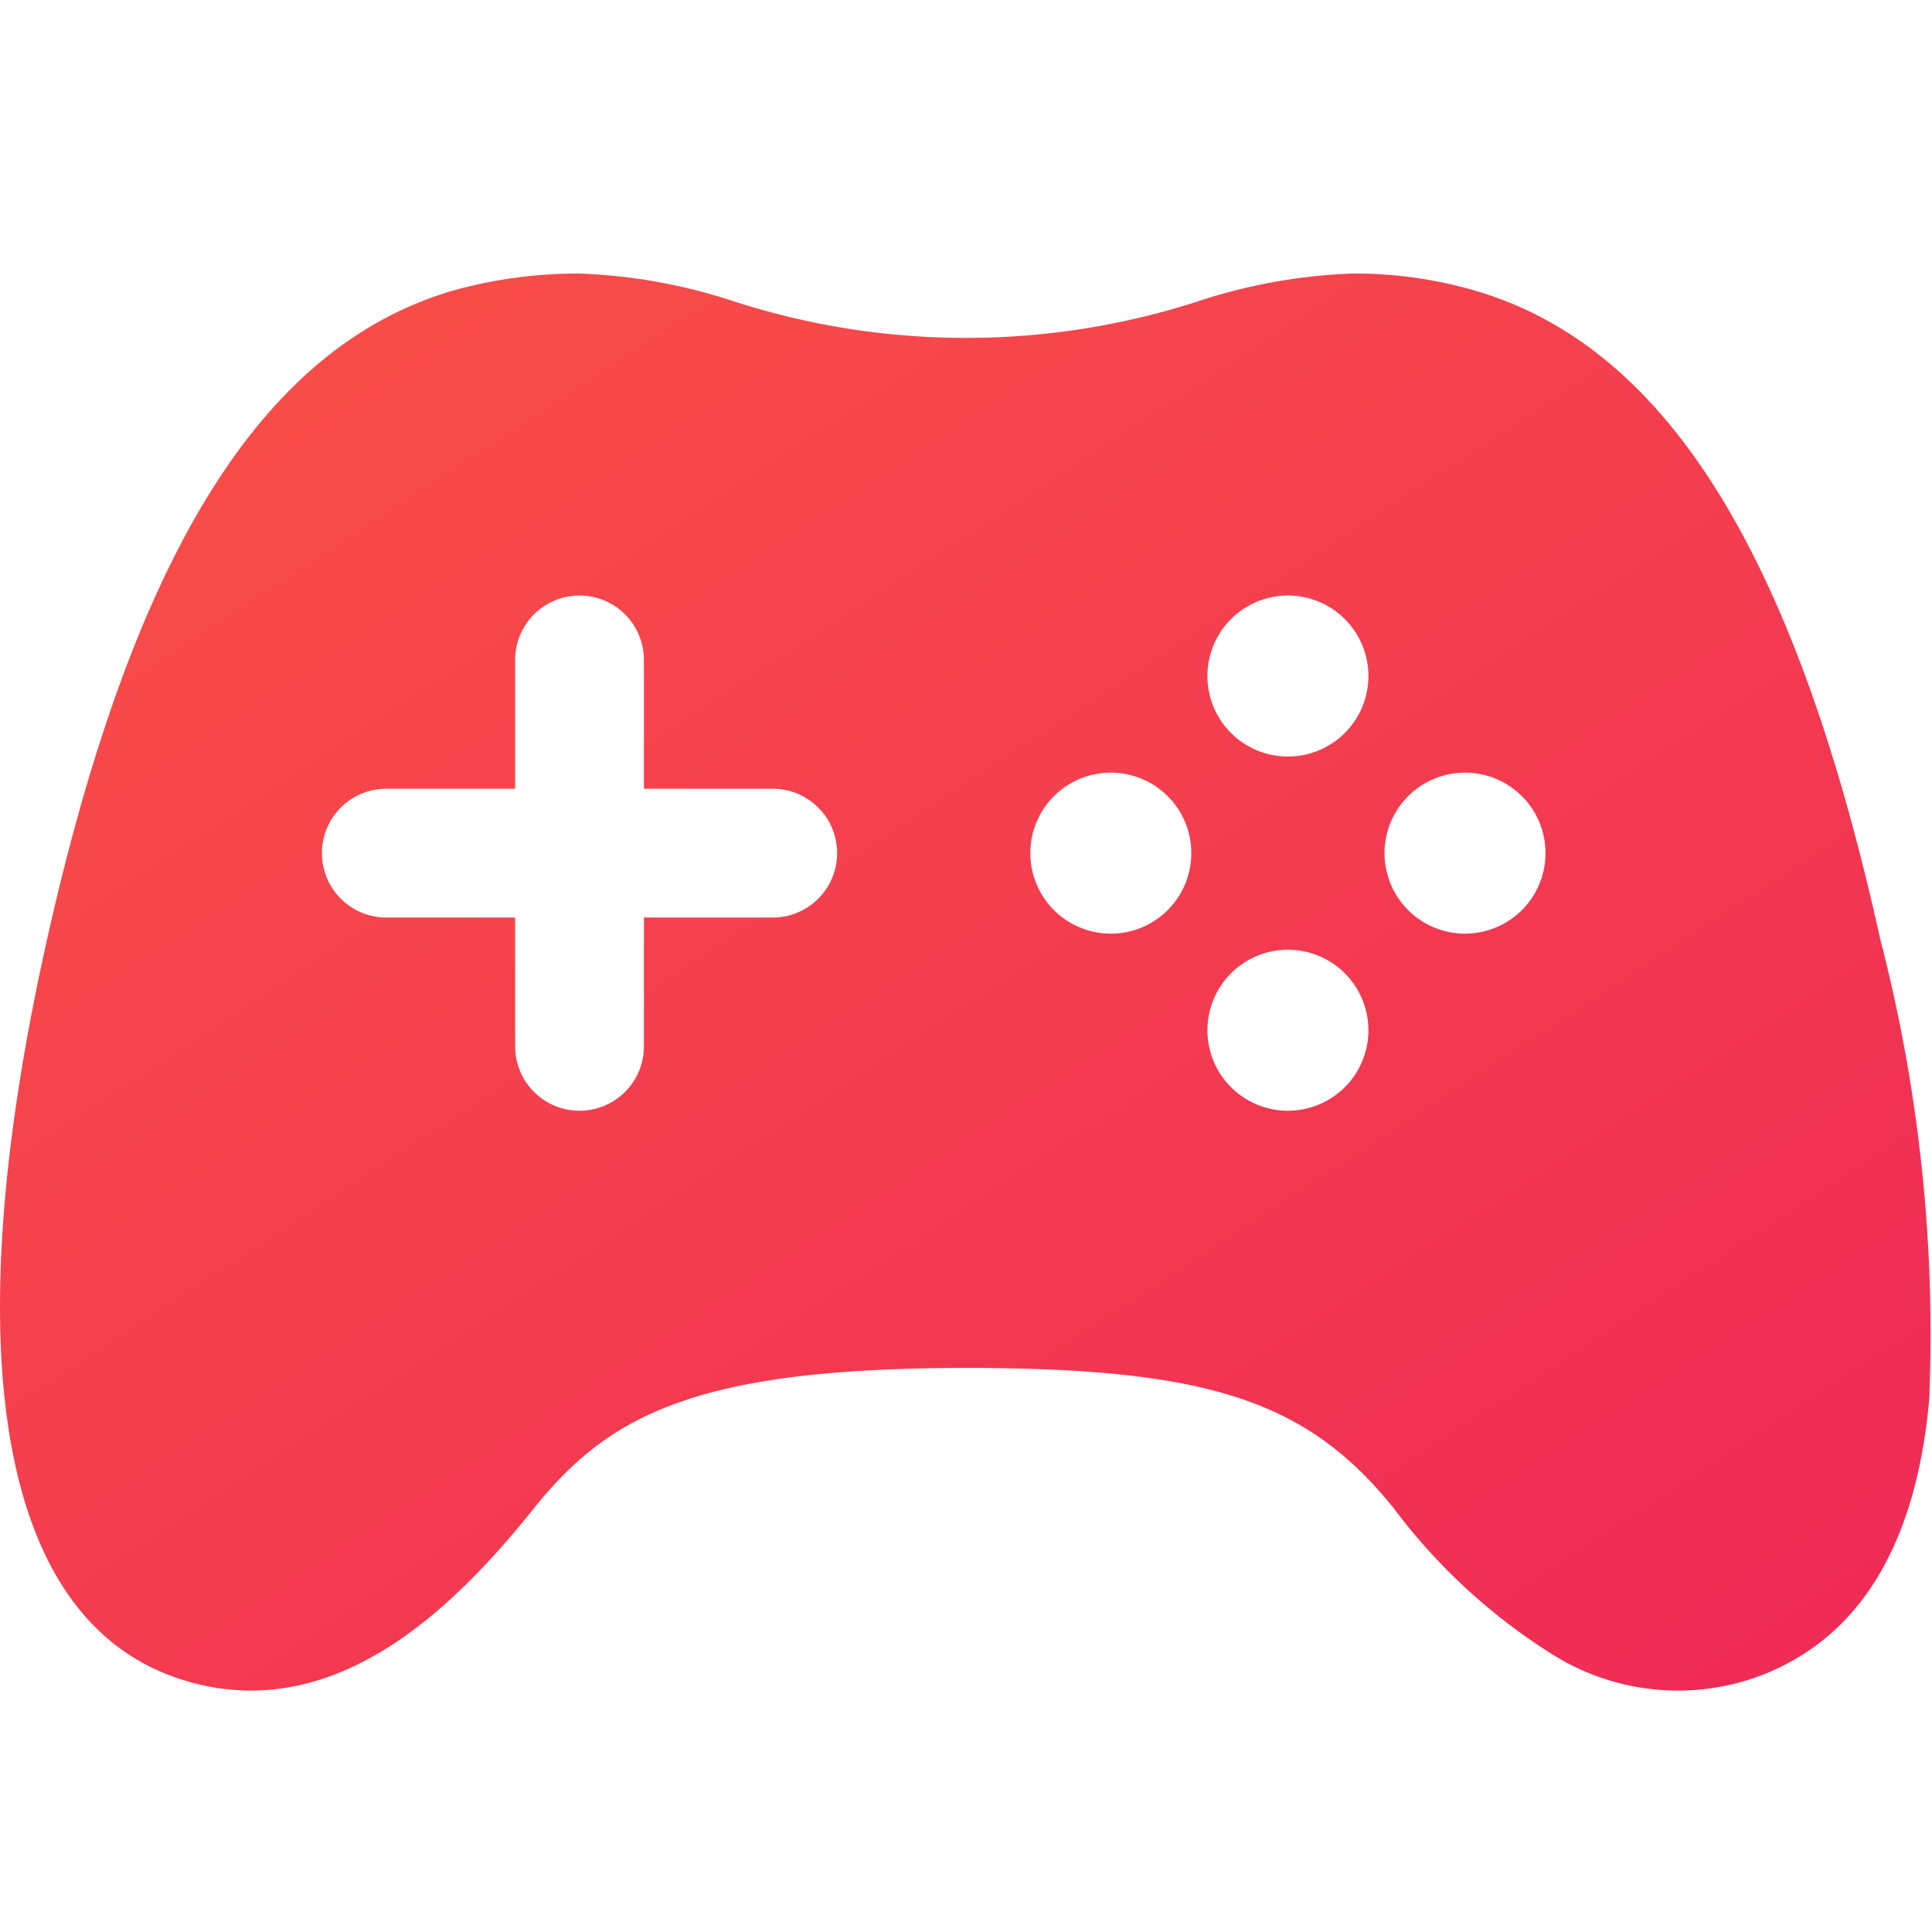 <svg xmlns="http://www.w3.org/2000/svg" xmlns:xlink="http://www.w3.org/1999/xlink" width="24" height="24" viewBox="0 0 24 24">
  <defs>
    <linearGradient id="linear-gradient" x1="1" y1="1.105" x2="0" gradientUnits="objectBoundingBox">
      <stop offset="0" stop-color="#ee2757"/>
      <stop offset="1" stop-color="#f95147"/>
    </linearGradient>
    <clipPath id="clip-path">
      <rect id="矩形_3777" data-name="矩形 3777" width="24" height="24" transform="translate(26 939)" fill="url(#linear-gradient)"/>
    </clipPath>
  </defs>
  <g id="icon_game_r" transform="translate(-26 -939)" clip-path="url(#clip-path)">
    <path id="game-controller-svgrepo-com" d="M39.391,88.268c-1.061-4.795-2.657-7.354-5.024-8.053A5.357,5.357,0,0,0,32.834,80a6.894,6.894,0,0,0-1.914.344,9.373,9.373,0,0,1-5.774,0A6.879,6.879,0,0,0,23.233,80a5.787,5.787,0,0,0-1.587.216c-2.355.7-3.95,3.254-5.026,8.05-1.157,5.161-.588,8.42,1.6,9.176a2.831,2.831,0,0,0,.932.161c1.5,0,2.7-1.247,3.517-2.267.927-1.155,2.011-1.741,5.367-1.741,3,0,4.238.407,5.31,1.741a7.316,7.316,0,0,0,1.945,1.8,2.932,2.932,0,0,0,2.508.319c1.291-.441,2.031-1.605,2.2-3.462A19.555,19.555,0,0,0,39.391,88.268ZM25.633,88h-1.6v1.6a.8.8,0,1,1-1.6,0V88h-1.6a.8.8,0,0,1,0-1.6h1.6V84.8a.8.8,0,1,1,1.6,0v1.6h1.6a.8.8,0,0,1,0,1.6Zm4.2.2a1,1,0,1,1,1-1A1,1,0,0,1,29.833,88.2Zm2.2,2.2a1,1,0,1,1,1-1A1,1,0,0,1,32.034,90.4Zm0-4.4a1,1,0,1,1,1-1,1,1,0,0,1-1,1Zm2.2,2.2a1,1,0,1,1,1-1A1,1,0,0,1,34.234,88.2Z" transform="translate(9.966 862.398)" fill="url(#linear-gradient)"/>
  </g>
</svg>
